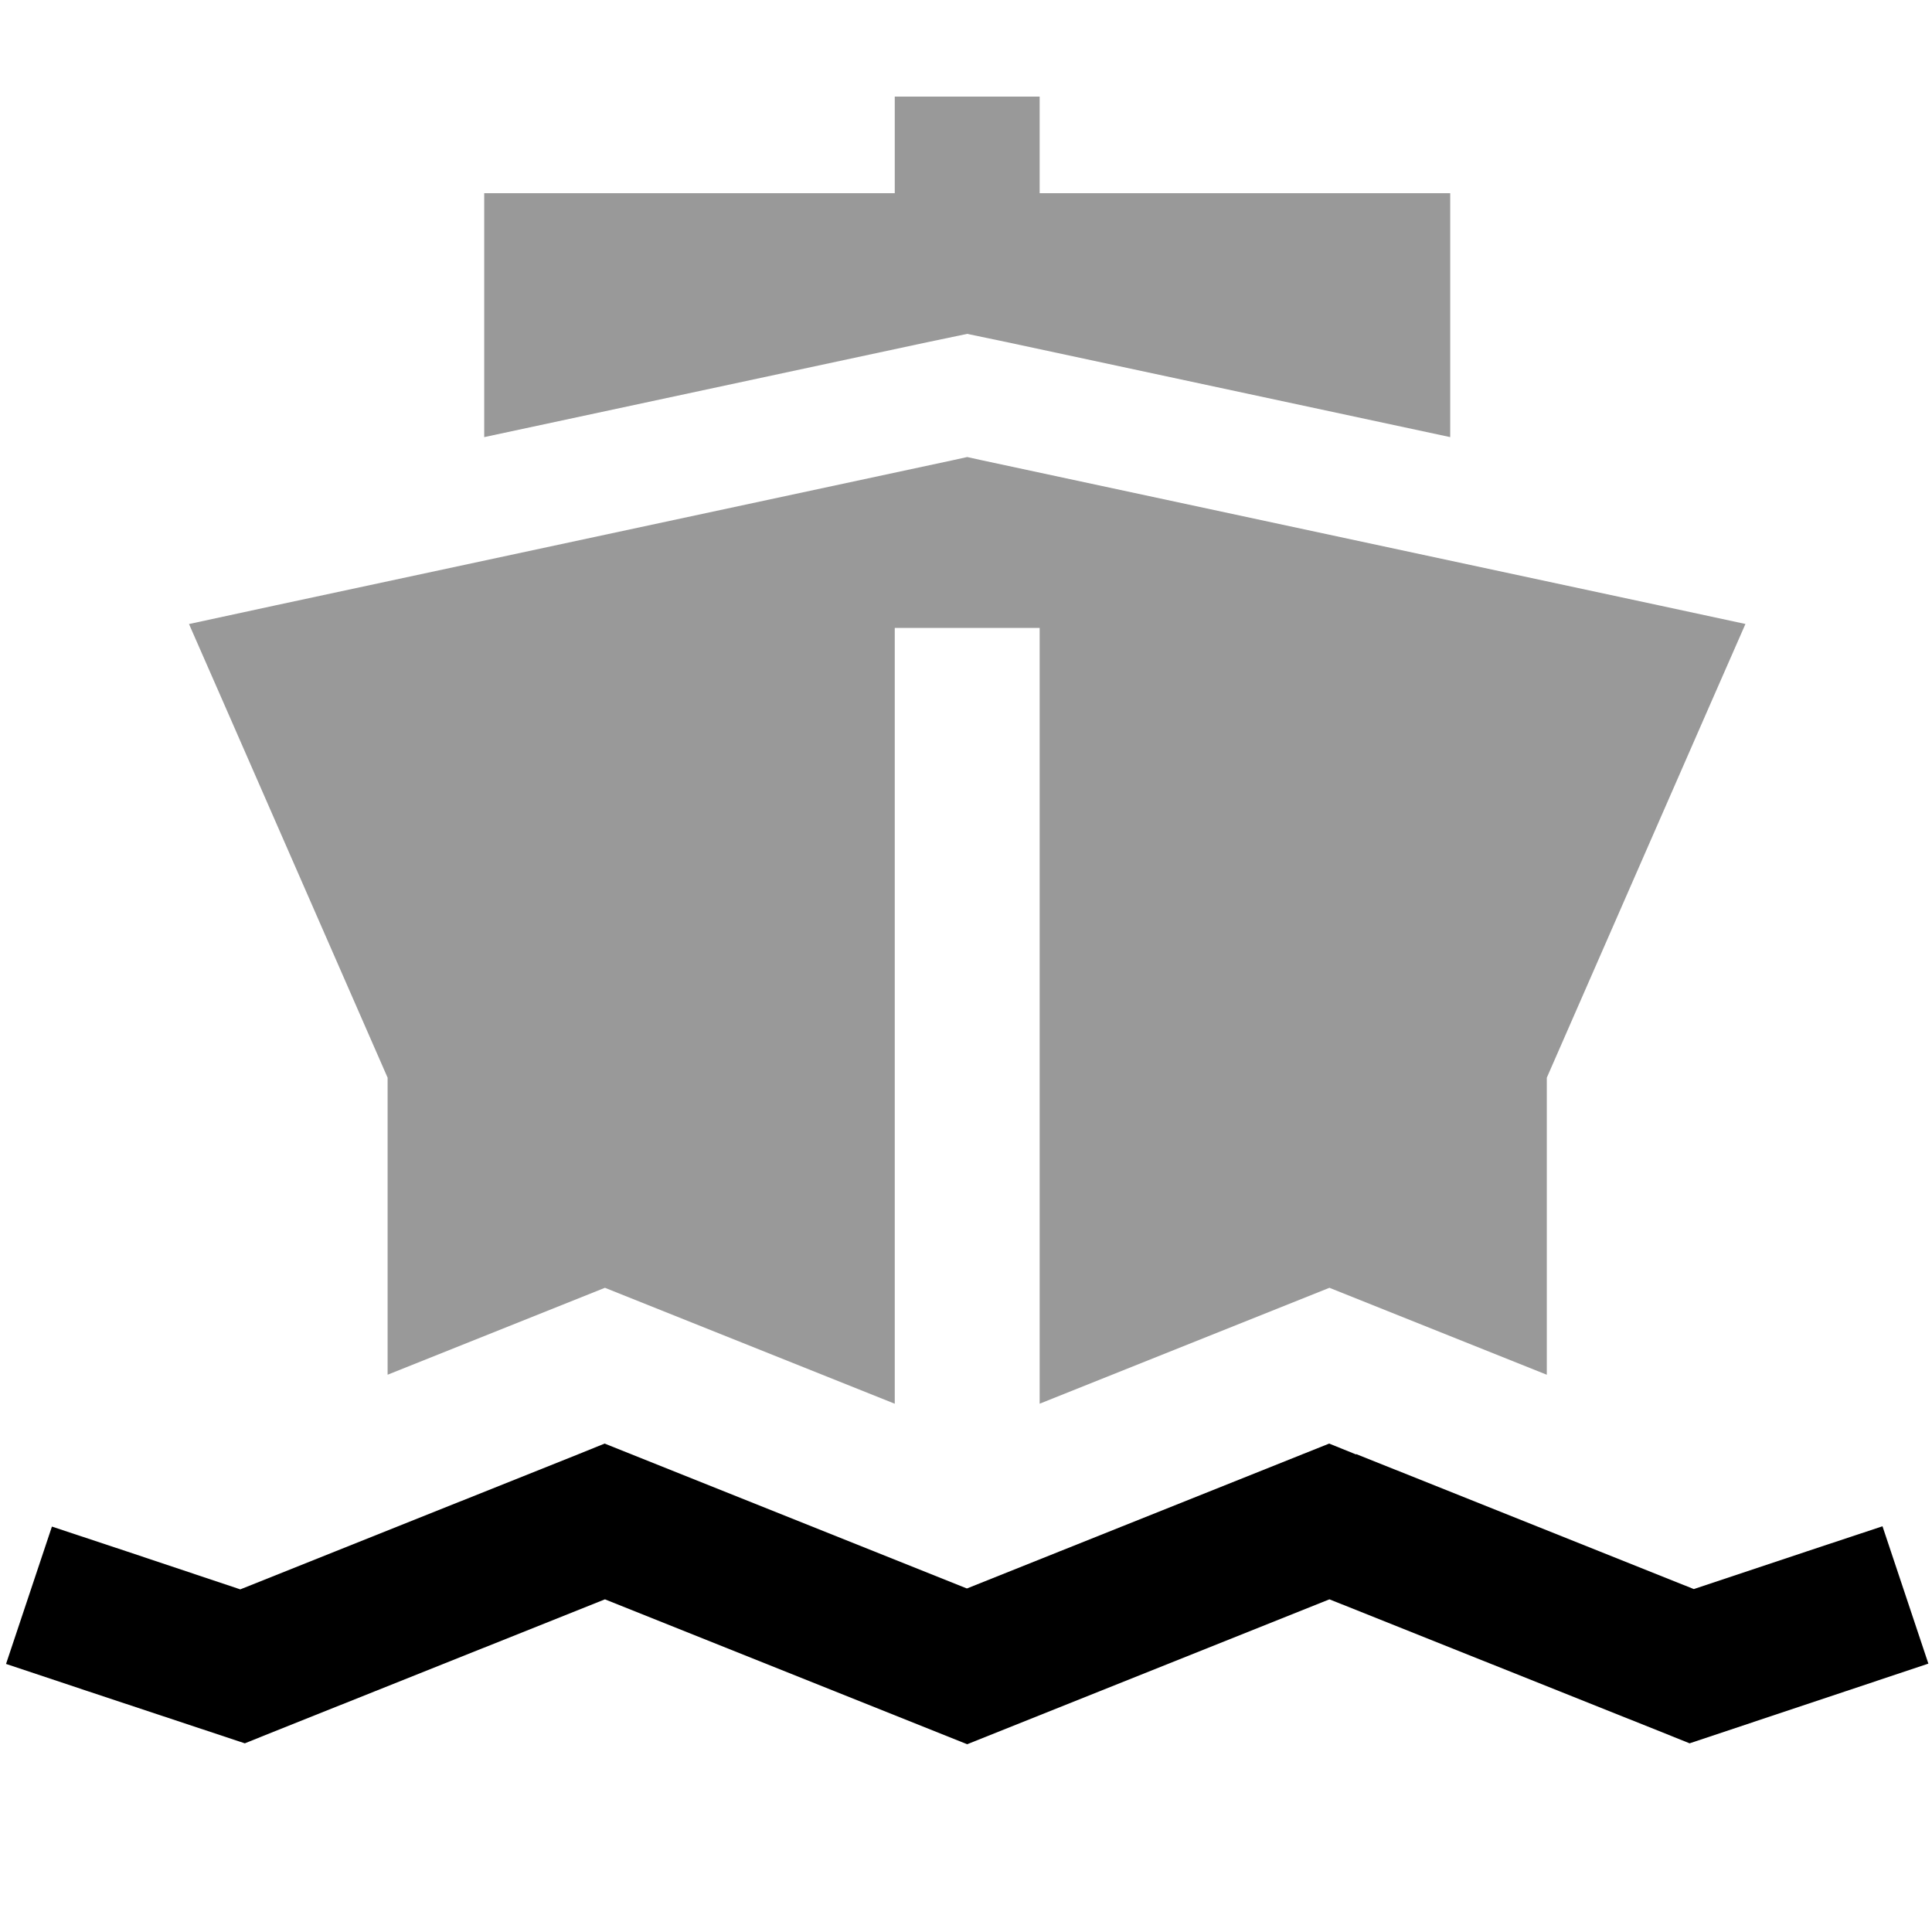 <svg xmlns="http://www.w3.org/2000/svg" viewBox="0 0 640 640"><!--! Font Awesome Pro 7.1.0 by @fontawesome - https://fontawesome.com License - https://fontawesome.com/license (Commercial License) Copyright 2025 Fonticons, Inc. --><path opacity=".4" fill="currentColor" d="M62.6 206.7L74.4 233.6L128.4 357L128.4 455.4C161.6 442.1 185.7 432.5 200.4 426.6C211.2 430.9 243.1 443.7 296.4 465L296.4 208L344.4 208L344.4 465C397.6 443.7 429.7 430.9 440.4 426.6C455.1 432.5 479.1 442.1 512.4 455.4L512.4 357L566.4 233.6L578.2 206.7L549.4 200.5L325.4 152.5L320.4 151.4L315.4 152.5L91.4 200.5L62.7 206.7zM160.4 64L160.4 144.8L307 113.4L320.4 110.6L333.8 113.4L480.4 144.8L480.4 64L344.4 64L344.4 32L296.4 32L296.4 64L160.4 64z"/><path fill="currentColor" d="M449.3 481.7L561.1 526.4C590.4 516.6 611.2 509.7 623.6 505.6L638.8 551.1C629.2 554.3 602.9 563.1 559.7 577.5L551.5 574.2L440.4 529.8L320.4 577.8L200.4 529.8L89.3 574.2L81.1 577.5C37.9 563.2 11.6 554.4 2 551.2L17.2 505.7C29.6 509.8 50.4 516.7 79.6 526.5L191.4 481.8L200.3 478.2L320.3 526.2L440.3 478.2L449.2 481.8z"/></svg>